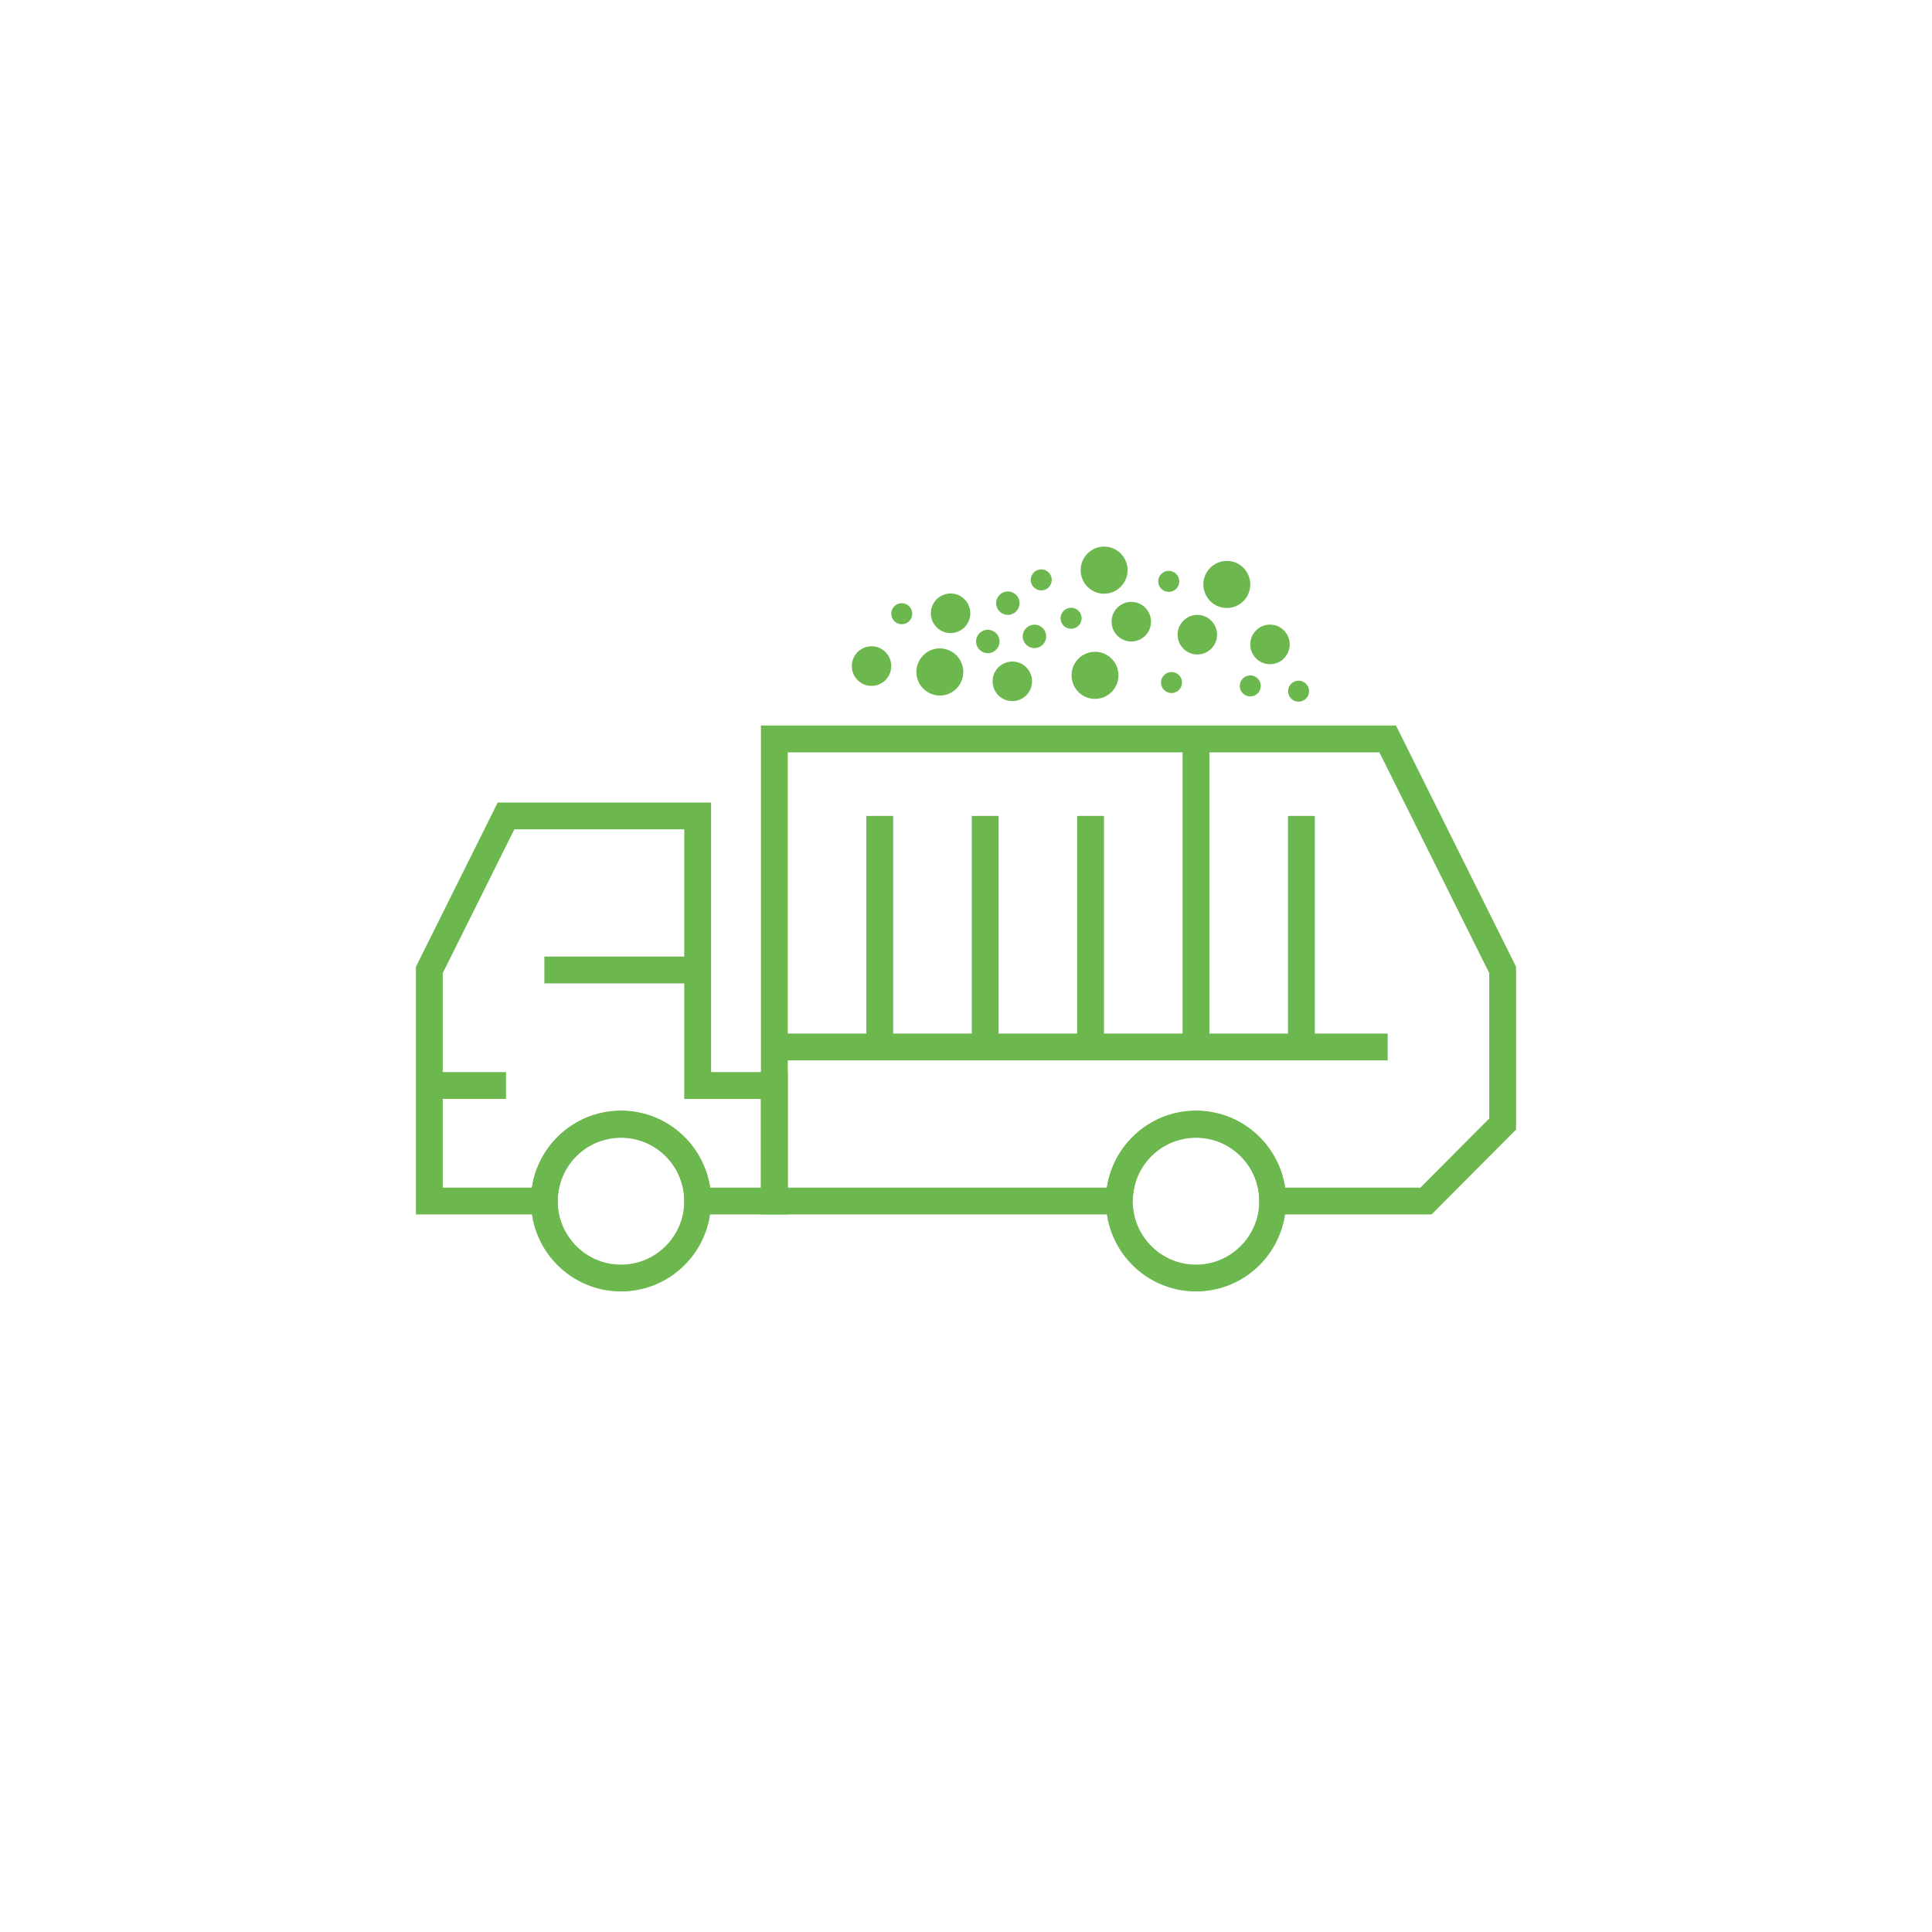 <svg xmlns="http://www.w3.org/2000/svg" width="72" height="72" viewBox="0 0 72 72"><g transform="translate(-1072 -7073)"><g transform="translate(1088 7093.37)"><g transform="translate(15.745)"><circle cx="0.392" cy="0.392" r="0.392" transform="translate(1.469 2.109)" fill="#6db84e"/><ellipse cx="0.735" cy="0.738" rx="0.735" ry="0.738" transform="translate(0 3.715)" fill="#6db84e"/><ellipse cx="0.874" cy="0.878" rx="0.874" ry="0.878" transform="translate(2.406 3.794)" fill="#6db84e"/><circle cx="0.392" cy="0.392" r="0.392" transform="translate(6.667 0.849)" fill="#6db84e"/><ellipse cx="0.735" cy="0.738" rx="0.735" ry="0.738" transform="translate(2.945 1.747)" fill="#6db84e"/><circle cx="0.437" cy="0.437" r="0.437" transform="translate(6.369 2.909)" fill="#6db84e"/><circle cx="0.392" cy="0.392" r="0.392" transform="translate(7.78 2.279)" fill="#6db84e"/><ellipse cx="0.735" cy="0.738" rx="0.735" ry="0.738" transform="translate(9.68 2.06)" fill="#6db84e"/><ellipse cx="0.874" cy="0.878" rx="0.874" ry="0.878" transform="translate(8.528)" fill="#6db84e"/><circle cx="0.392" cy="0.392" r="0.392" transform="translate(11.419 0.904)" fill="#6db84e"/><ellipse cx="0.735" cy="0.738" rx="0.735" ry="0.738" transform="translate(12.141 2.545)" fill="#6db84e"/><ellipse cx="0.874" cy="0.878" rx="0.874" ry="0.878" transform="translate(13.101 0.533)" fill="#6db84e"/><circle cx="0.392" cy="0.392" r="0.392" transform="translate(14.457 4.8)" fill="#6db84e"/><ellipse cx="0.735" cy="0.738" rx="0.735" ry="0.738" transform="translate(14.849 2.907)" fill="#6db84e"/><circle cx="0.392" cy="0.392" r="0.392" transform="translate(16.257 4.996)" fill="#6db84e"/><circle cx="0.392" cy="0.392" r="0.392" transform="translate(11.522 4.674)" fill="#6db84e"/><ellipse cx="0.735" cy="0.738" rx="0.735" ry="0.738" transform="translate(5.246 4.283)" fill="#6db84e"/><ellipse cx="0.874" cy="0.878" rx="0.874" ry="0.878" transform="translate(8.189 3.92)" fill="#6db84e"/><circle cx="0.437" cy="0.437" r="0.437" transform="translate(4.63 3.099)" fill="#6db84e"/><circle cx="0.437" cy="0.437" r="0.437" transform="translate(5.378 1.671)" fill="#6db84e"/></g><g transform="translate(0 7.167)"><path d="M744,365.736V355.689h-7.142L734,361.43v8.611h4.286a2.857,2.857,0,1,1,5.714,0h2.858v-4.305Z" transform="translate(-734 -352.819)" fill="none" stroke="#6db84e" stroke-miterlimit="10" stroke-width="1"/><ellipse cx="2.857" cy="2.87" rx="2.857" ry="2.87" transform="translate(4.286 14.352)" fill="none" stroke="#6db84e" stroke-miterlimit="10" stroke-width="1"/><line x2="22.857" transform="translate(12.857 11.481)" fill="none" stroke="#6db84e" stroke-miterlimit="10" stroke-width="1"/><line x2="2.857" transform="translate(0 12.916)" fill="none" stroke="#6db84e" stroke-miterlimit="10" stroke-width="1"/><line y1="11.481" transform="translate(28.571)" fill="none" stroke="#6db84e" stroke-miterlimit="10" stroke-width="1"/><line y1="8.611" transform="translate(24.643 2.87)" fill="none" stroke="#6db84e" stroke-miterlimit="10" stroke-width="1"/><line y1="8.611" transform="translate(20.714 2.87)" fill="none" stroke="#6db84e" stroke-miterlimit="10" stroke-width="1"/><line y1="8.611" transform="translate(16.786 2.87)" fill="none" stroke="#6db84e" stroke-miterlimit="10" stroke-width="1"/><line y1="8.611" transform="translate(32.5 2.87)" fill="none" stroke="#6db84e" stroke-miterlimit="10" stroke-width="1"/><line x2="5.714" transform="translate(4.286 8.611)" fill="none" stroke="#6db84e" stroke-miterlimit="10" stroke-width="1"/><path d="M772.286,352.245H749.429v17.222h12.857a2.857,2.857,0,1,1,5.714,0h5.714l2.857-2.87v-5.741Z" transform="translate(-736.571 -352.245)" fill="none" stroke="#6db84e" stroke-miterlimit="10" stroke-width="1"/><ellipse cx="2.857" cy="2.87" rx="2.857" ry="2.87" transform="translate(25.714 14.352)" fill="none" stroke="#6db84e" stroke-miterlimit="10" stroke-width="1"/></g></g><circle cx="36" cy="36" r="36" transform="translate(1072 7073)" fill="none"/></g></svg>